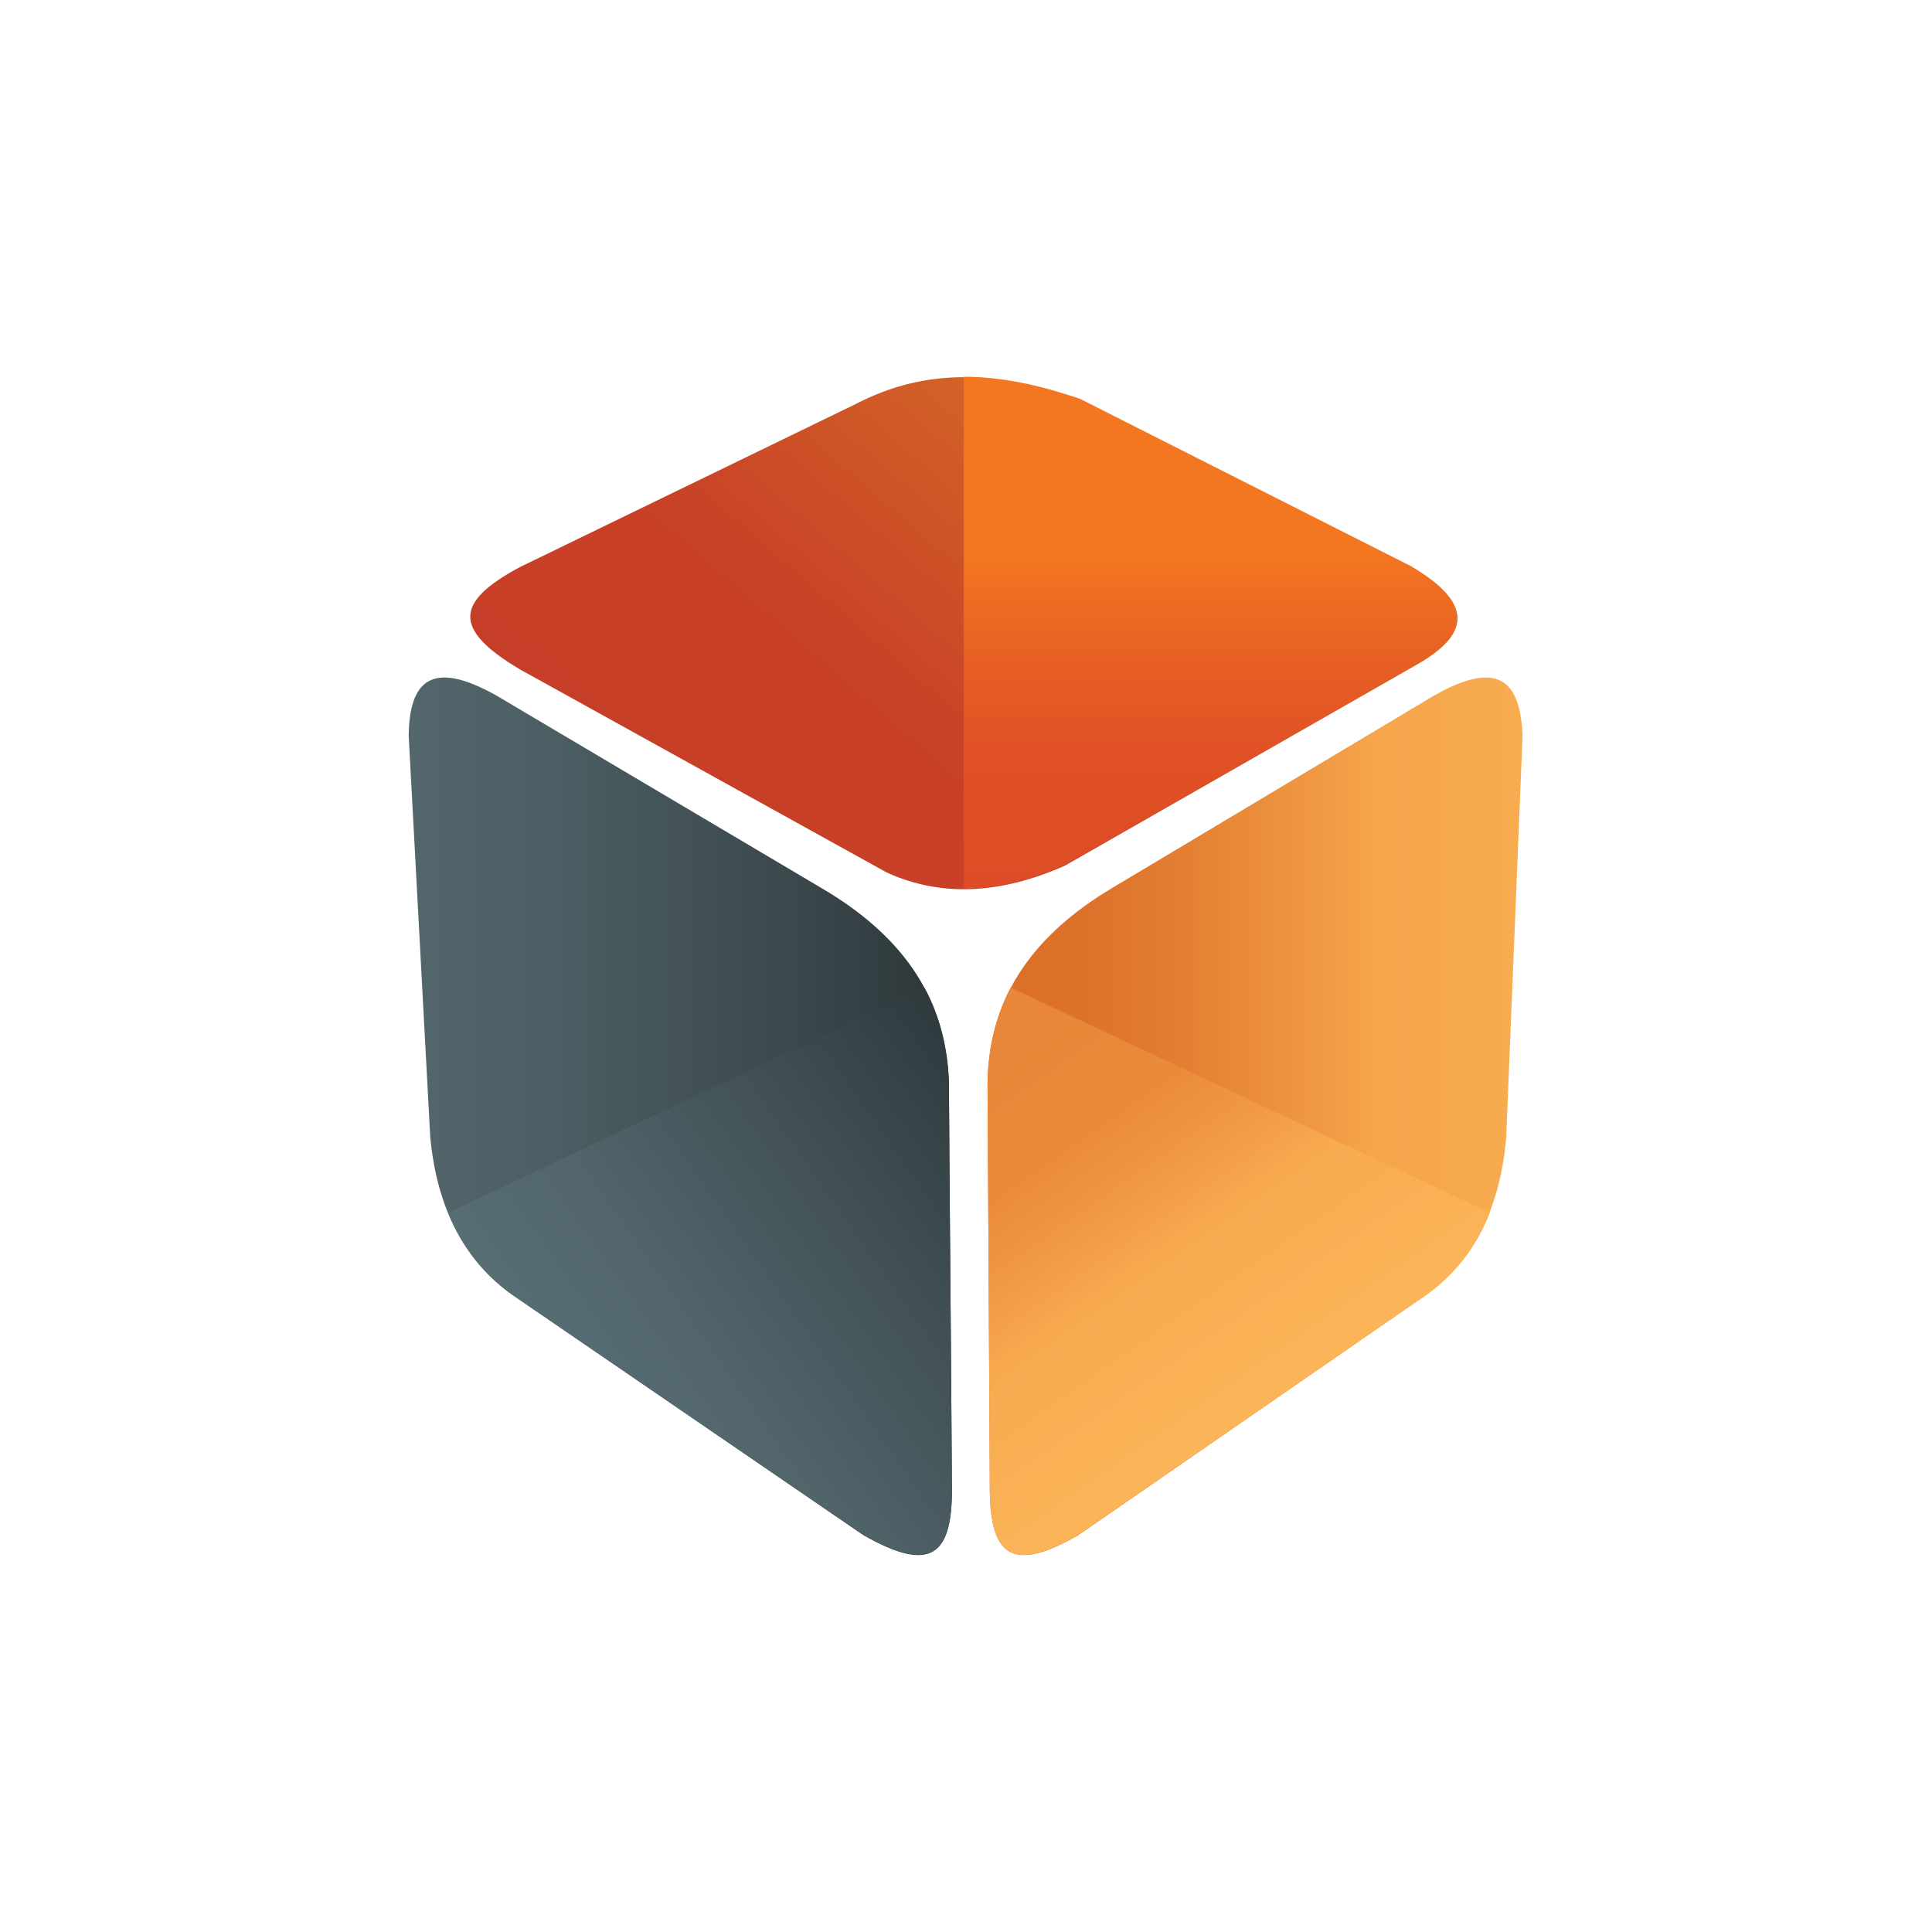 <svg xmlns="http://www.w3.org/2000/svg" xmlns:xlink="http://www.w3.org/1999/xlink" id="Layer_1" x="0px" y="0px" viewBox="0 0 260 260" style="enable-background:new 0 0 260 260;" xml:space="preserve"> <style type="text/css"> .st0{fill-rule:evenodd;clip-rule:evenodd;fill:url(#SVGID_1_);} .st1{fill-rule:evenodd;clip-rule:evenodd;fill:url(#SVGID_00000137125364655463978980000002926946990398798503_);} .st2{fill-rule:evenodd;clip-rule:evenodd;fill:url(#SVGID_00000002383286586706106070000009580662890889029032_);} .st3{fill-rule:evenodd;clip-rule:evenodd;fill:url(#SVGID_00000059995728749773125350000008618927838013647510_);} .st4{fill-rule:evenodd;clip-rule:evenodd;fill:url(#SVGID_00000103252309433289875010000016792481872423436956_);} .st5{fill-rule:evenodd;clip-rule:evenodd;fill:url(#SVGID_00000129177985006638161560000007619722942665568437_);} </style> <g> <linearGradient id="SVGID_1_" gradientUnits="userSpaceOnUse" x1="100.264" y1="117.107" x2="159.348" y2="49.139"> <stop offset="0" style="stop-color:#C63E27"></stop> <stop offset="0.193" style="stop-color:#C84027"></stop> <stop offset="0.355" style="stop-color:#C84227"></stop> <stop offset="0.992" style="stop-color:#D97427"></stop> </linearGradient> <path class="st0" d="M70,76.3l45.1-21.9c9.8-5.1,19.3-4.4,30.3-0.6l44.5,22.5c8.8,5.2,7.4,9.2,1.2,12.9l-47.8,27.3 c-8.8,3.9-16.8,4.2-24,0.9L70,90.1C60.9,84.7,61.2,81,70,76.3"></path> <linearGradient id="SVGID_00000116928414554345625020000001736982956184086154_" gradientUnits="userSpaceOnUse" x1="162.931" y1="119.728" x2="162.931" y2="50.742"> <stop offset="0" style="stop-color:#DD4C26"></stop> <stop offset="0.251" style="stop-color:#DF5026"></stop> <stop offset="0.424" style="stop-color:#E65D24"></stop> <stop offset="0.663" style="stop-color:#F37721"></stop> </linearGradient> <path style="fill-rule:evenodd;clip-rule:evenodd;fill:url(#SVGID_00000116928414554345625020000001736982956184086154_);" d=" M129.7,50.7c5,0,10.2,1.1,15.7,3l44.5,22.5c8.8,5.2,7.4,9.2,1.2,12.9l-47.8,27.3c-4.8,2.1-9.3,3.2-13.6,3.2V50.7z"></path> <linearGradient id="SVGID_00000104679480536607747240000005305599849515404676_" gradientUnits="userSpaceOnUse" x1="54.95" y1="150.196" x2="128.08" y2="150.196"> <stop offset="0" style="stop-color:#52666C"></stop> <stop offset="0.277" style="stop-color:#4B5E63"></stop> <stop offset="0.728" style="stop-color:#3A474B"></stop> <stop offset="0.955" style="stop-color:#2F393C"></stop> </linearGradient> <path style="fill-rule:evenodd;clip-rule:evenodd;fill:url(#SVGID_00000104679480536607747240000005305599849515404676_);" d=" M128.1,199.6c-0.1-18-0.3-36-0.4-54c-0.4-12-7-20.1-17-26l-43.9-26c-8.9-5-11.7-1.8-11.8,5.4l2.9,54c0.9,9.6,4.6,16.7,11.1,21.3 l47.2,32.3C125.2,211.7,128.3,209.6,128.1,199.6"></path> <linearGradient id="SVGID_00000010271609511481531290000009155863111505713834_" gradientUnits="userSpaceOnUse" x1="81.154" y1="194.216" x2="138.916" y2="153.771"> <stop offset="0" style="stop-color:#586D74"></stop> <stop offset="0.262" style="stop-color:#51656B"></stop> <stop offset="0.689" style="stop-color:#3F4E53"></stop> <stop offset="1" style="stop-color:#2F3A3D"></stop> </linearGradient> <path style="fill-rule:evenodd;clip-rule:evenodd;fill:url(#SVGID_00000010271609511481531290000009155863111505713834_);" d=" M128.1,199.6c-0.1-18-0.3-36-0.4-54c-0.2-4.8-1.3-9-3.3-12.7l-64.1,30.3c1.9,4.6,4.8,8.3,8.6,11l47.2,32.3 C125.2,211.7,128.3,209.6,128.1,199.6"></path> <linearGradient id="SVGID_00000134244876553408541690000002363075266195046037_" gradientUnits="userSpaceOnUse" x1="132.972" y1="150.196" x2="205.05" y2="150.196"> <stop offset="0" style="stop-color:#DD6F28"></stop> <stop offset="0.182" style="stop-color:#DD722A"></stop> <stop offset="0.346" style="stop-color:#E37D31"></stop> <stop offset="0.637" style="stop-color:#F19B45"></stop> <stop offset="0.718" style="stop-color:#F6A54B"></stop> <stop offset="0.863" style="stop-color:#F6A84D"></stop> <stop offset="1" style="stop-color:#F8AC50"></stop> </linearGradient> <path style="fill-rule:evenodd;clip-rule:evenodd;fill:url(#SVGID_00000134244876553408541690000002363075266195046037_);" d=" M133.2,199.6c-0.1-18-0.2-36-0.3-54c0.2-12,6.8-20.1,16.6-26l43.5-26c8.8-5,11.6-1.8,11.9,5.4l-2.2,54c-0.8,9.6-4.4,16.7-10.8,21.3 l-46.8,32.3C136.2,211.7,133.1,209.6,133.2,199.6"></path> <linearGradient id="SVGID_00000155119801087218197970000004791897467681682581_" gradientUnits="userSpaceOnUse" x1="132.598" y1="135.39" x2="170.415" y2="189.398"> <stop offset="0.105" style="stop-color:#E88739"></stop> <stop offset="0.334" style="stop-color:#EA8B3B"></stop> <stop offset="0.497" style="stop-color:#F19A45"></stop> <stop offset="0.631" style="stop-color:#F8AA4F"></stop> <stop offset="1" style="stop-color:#FBB558"></stop> </linearGradient> <path style="fill-rule:evenodd;clip-rule:evenodd;fill:url(#SVGID_00000155119801087218197970000004791897467681682581_);" d=" M133.2,199.6c-0.1-18-0.2-36-0.3-54c0.1-4.8,1.2-9,3.1-12.7l64.5,30.3c-1.8,4.6-4.7,8.3-8.5,11l-46.8,32.3 C136.2,211.7,133.1,209.6,133.2,199.6"></path> </g> </svg>